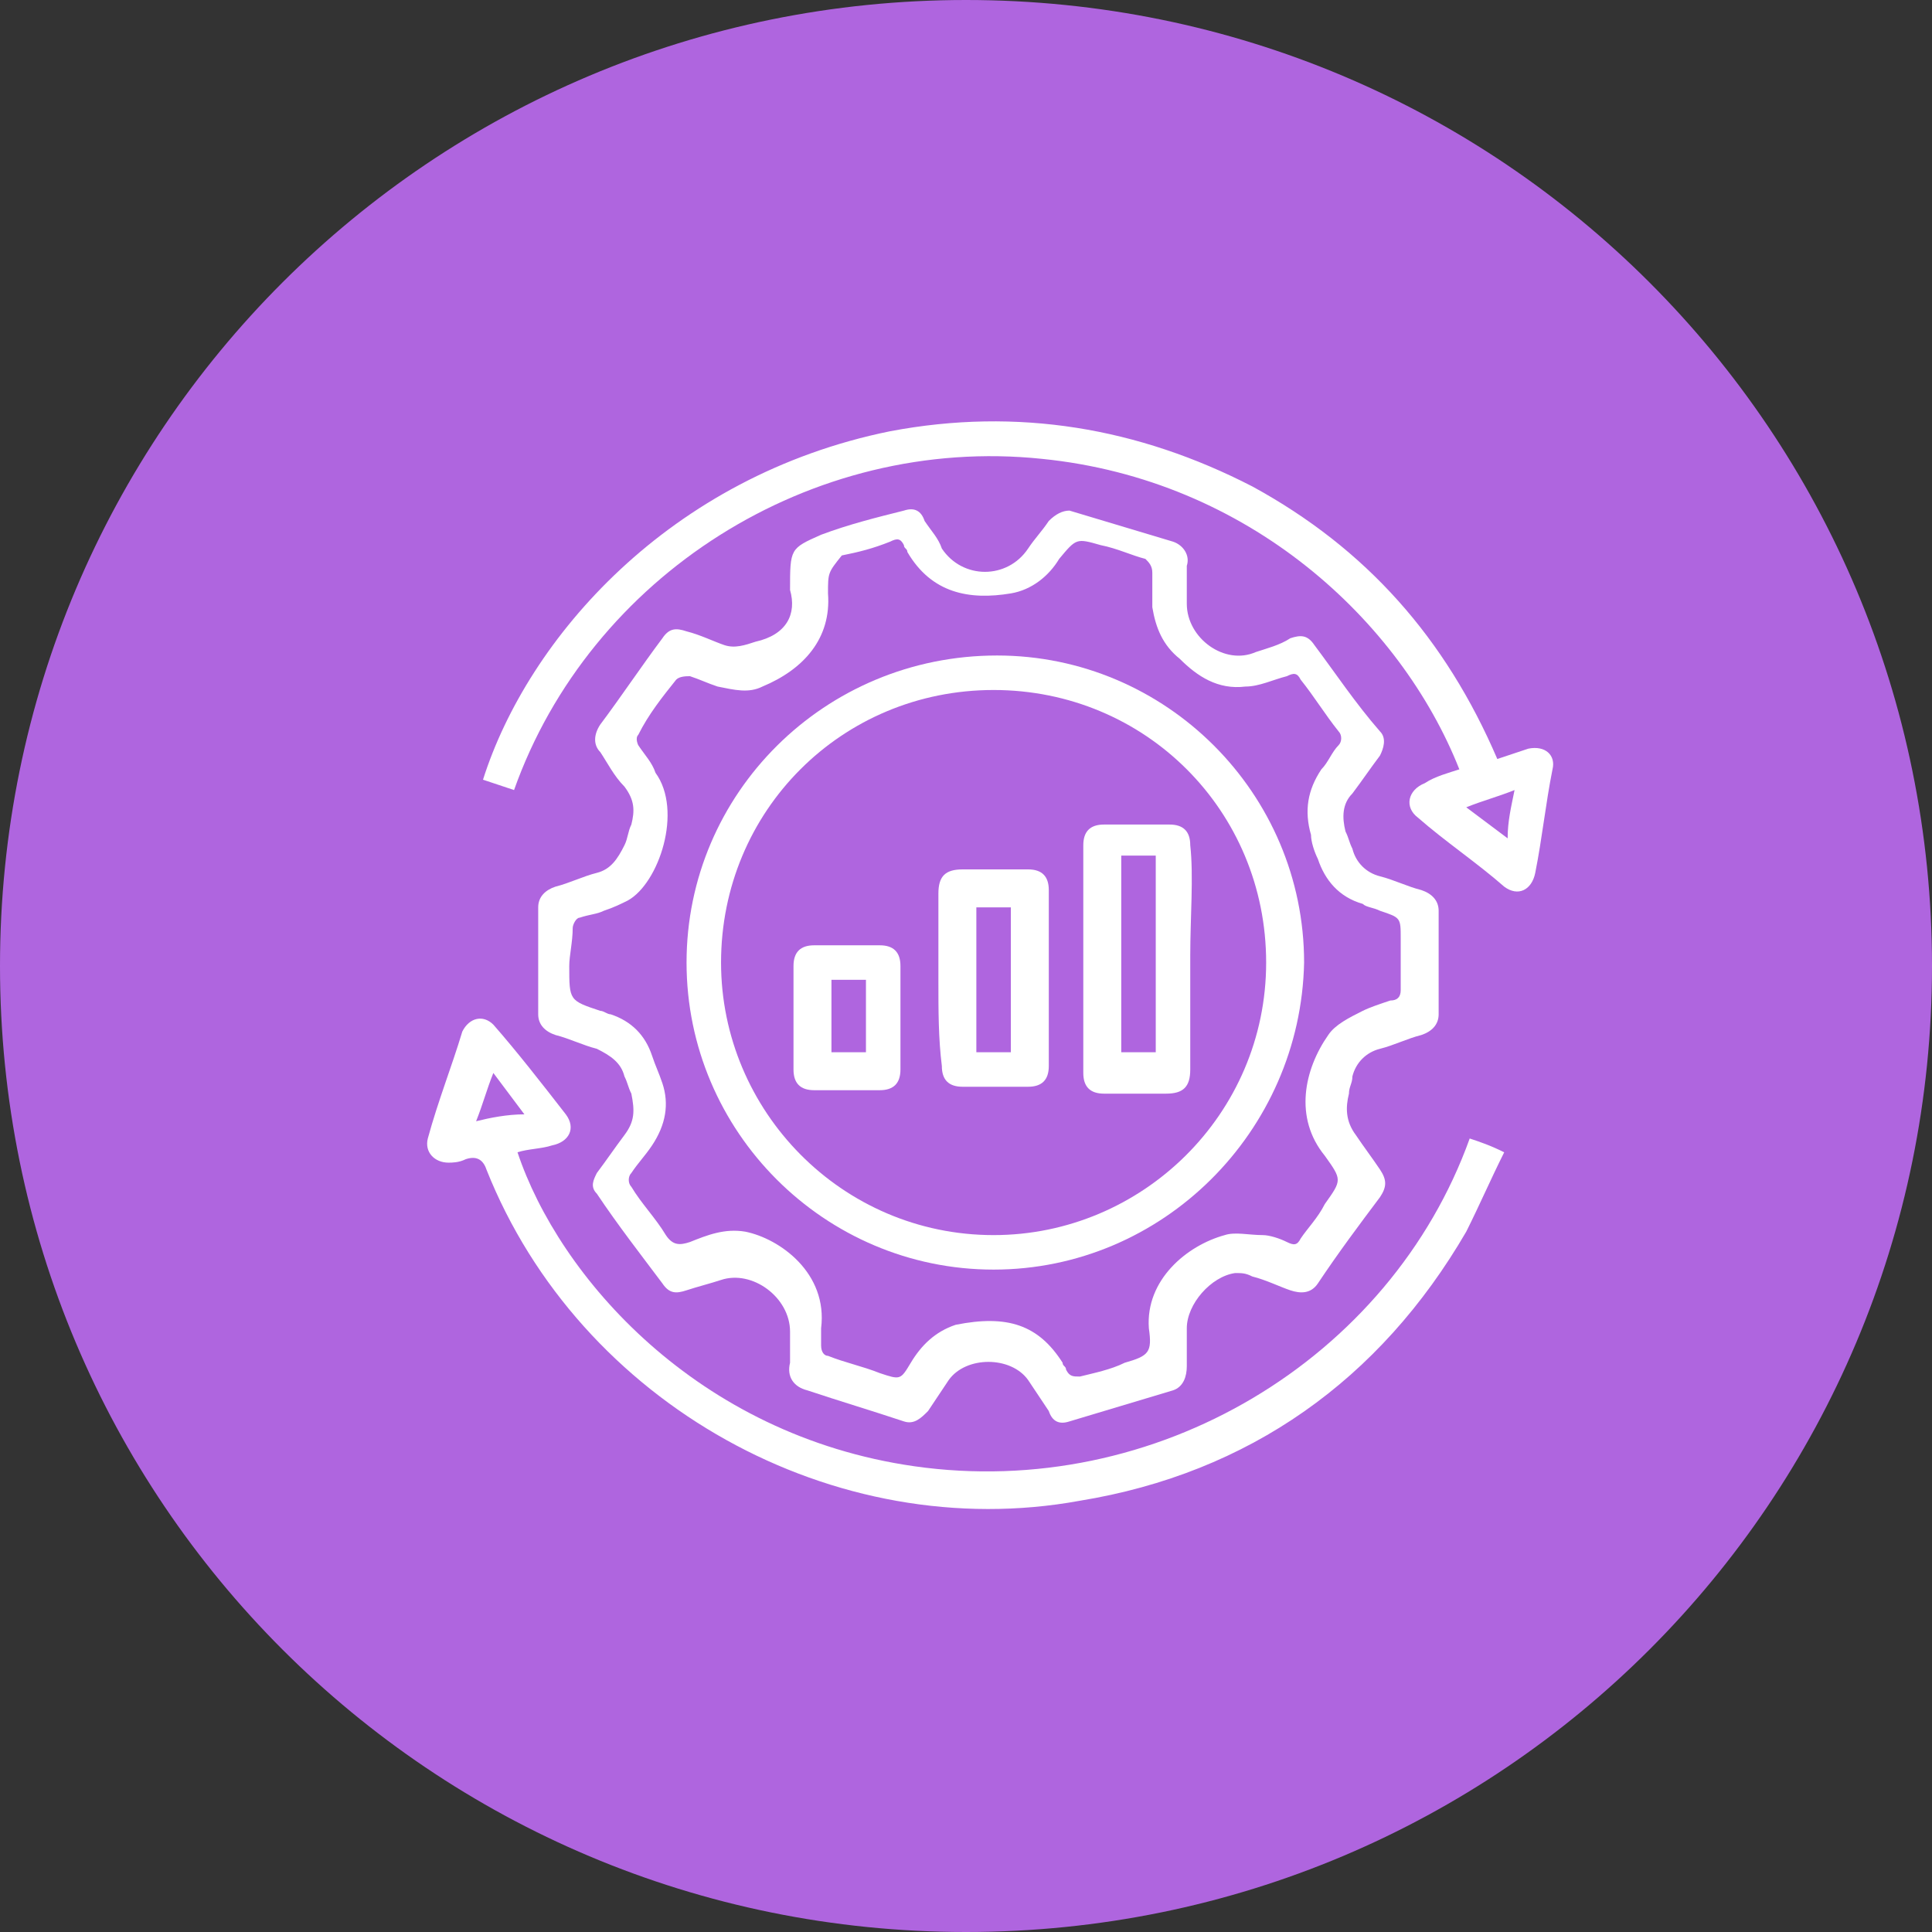 <?xml version="1.0" encoding="utf-8"?>
<!-- Generator: Adobe Illustrator 24.2.3, SVG Export Plug-In . SVG Version: 6.00 Build 0)  -->
<svg version="1.1" id="Layer_1" xmlns:v="https://vecta.io/nano"
	 xmlns="http://www.w3.org/2000/svg" xmlns:xlink="http://www.w3.org/1999/xlink" x="0px" y="0px" viewBox="0 0 56 56"
	 style="enable-background:new 0 0 56 56;" xml:space="preserve">
<rect x="0" y="0" width="56" height="56" fill="#333333" stroke="none"/>
<style type="text/css">
	.st0{fill:#AF65DF;}
	.st1{fill:#FFFFFF;}
</style>
<path class="st0" d="M28,0L28,0c15.5,0,28,12.5,28,28l0,0c0,15.5-12.5,28-28,28l0,0C12.5,56,0,43.5,0,28l0,0C0,12.5,12.5,0,28,0z"/>
<g>
	<path class="st1" d="M22.9,17.1c0-1.2,0-1.2,0.9-1.6c0.8-0.3,1.6-0.5,2.4-0.7c0.3-0.1,0.5,0,0.6,0.3c0.2,0.3,0.4,0.5,0.5,0.8
		c0.6,0.9,1.9,0.9,2.5,0c0.2-0.3,0.4-0.5,0.6-0.8c0.2-0.2,0.4-0.3,0.6-0.3c1,0.3,2,0.6,3,0.9c0.3,0.1,0.5,0.4,0.4,0.7
		c0,0.3,0,0.7,0,1.1c0,1,1.1,1.8,2,1.4c0.3-0.1,0.7-0.2,1-0.4c0.3-0.1,0.5-0.1,0.7,0.2c0.6,0.8,1.2,1.7,1.9,2.5
		c0.2,0.2,0.1,0.5,0,0.7c-0.3,0.4-0.5,0.7-0.8,1.1c-0.3,0.3-0.3,0.7-0.2,1.1c0.1,0.2,0.1,0.3,0.2,0.5c0.1,0.4,0.4,0.7,0.8,0.8
		c0.4,0.1,0.8,0.3,1.2,0.4c0.3,0.1,0.5,0.3,0.5,0.6c0,1,0,2,0,3c0,0.3-0.2,0.5-0.5,0.6c-0.4,0.1-0.8,0.3-1.2,0.4s-0.7,0.4-0.8,0.8
		c0,0.2-0.1,0.3-0.1,0.5c-0.1,0.4-0.1,0.8,0.2,1.2c0.2,0.3,0.5,0.7,0.7,1s0.2,0.5,0,0.8c-0.6,0.8-1.2,1.6-1.8,2.5
		c-0.2,0.3-0.5,0.3-0.8,0.2s-0.7-0.3-1.1-0.4c-0.2-0.1-0.3-0.1-0.5-0.1c-0.7,0.1-1.4,0.9-1.4,1.6c0,0.4,0,0.7,0,1.1
		c0,0.3-0.1,0.6-0.4,0.7c-1,0.3-2,0.6-3,0.9c-0.3,0.1-0.5,0-0.6-0.3c-0.2-0.3-0.4-0.6-0.6-0.9c-0.5-0.7-1.8-0.7-2.3,0
		c-0.2,0.3-0.4,0.6-0.6,0.9c-0.2,0.2-0.4,0.4-0.7,0.3c-0.9-0.3-1.9-0.6-2.8-0.9c-0.4-0.1-0.6-0.4-0.5-0.8c0-0.3,0-0.6,0-0.9
		c0-1-1.1-1.8-2-1.5c-0.3,0.1-0.7,0.2-1,0.3s-0.5,0.1-0.7-0.2c-0.6-0.8-1.3-1.7-1.9-2.6c-0.2-0.2-0.1-0.4,0-0.6
		c0.3-0.4,0.5-0.7,0.8-1.1c0.3-0.4,0.3-0.7,0.2-1.2c-0.1-0.2-0.1-0.3-0.2-0.5c-0.1-0.4-0.4-0.6-0.8-0.8c-0.4-0.1-0.8-0.3-1.2-0.4
		c-0.3-0.1-0.5-0.3-0.5-0.6c0-1,0-2.1,0-3.1c0-0.3,0.2-0.5,0.5-0.6c0.4-0.1,0.8-0.3,1.2-0.4c0.4-0.1,0.6-0.4,0.8-0.8
		c0.1-0.2,0.1-0.4,0.2-0.6c0.1-0.4,0.1-0.7-0.2-1.1c-0.3-0.3-0.5-0.7-0.7-1c-0.2-0.2-0.2-0.5,0-0.8c0.6-0.8,1.2-1.7,1.8-2.5
		c0.2-0.3,0.4-0.3,0.7-0.2c0.4,0.1,0.8,0.3,1.1,0.4c0.3,0.1,0.6,0,0.9-0.1C22.8,18.4,23.1,17.8,22.9,17.1z M24,17.2
		c0.1,1.3-0.7,2.2-1.9,2.7c-0.4,0.2-0.8,0.1-1.3,0c-0.3-0.1-0.5-0.2-0.8-0.3c-0.1,0-0.3,0-0.4,0.1c-0.4,0.5-0.8,1-1.1,1.6
		c-0.1,0.1,0,0.3,0,0.3c0.2,0.3,0.4,0.5,0.5,0.8c0.8,1.1,0.1,3.2-0.8,3.7c-0.2,0.1-0.4,0.2-0.7,0.3c-0.2,0.1-0.4,0.1-0.7,0.2
		c-0.1,0-0.2,0.2-0.2,0.3c0,0.4-0.1,0.8-0.1,1.1c0,1,0,1,0.9,1.3c0.1,0,0.2,0.1,0.3,0.1c0.6,0.2,1,0.6,1.2,1.2
		c0.1,0.3,0.2,0.5,0.3,0.8c0.2,0.6,0.1,1.2-0.3,1.8c-0.2,0.3-0.4,0.5-0.6,0.8c-0.1,0.1-0.1,0.3,0,0.4c0.3,0.5,0.7,0.9,1,1.4
		c0.2,0.3,0.4,0.3,0.7,0.2c0.5-0.2,1-0.4,1.6-0.3c1,0.2,2.4,1.2,2.2,2.8c0,0.2,0,0.3,0,0.5s0.1,0.3,0.2,0.3c0.5,0.2,1,0.3,1.5,0.5
		c0.6,0.2,0.6,0.2,0.9-0.3s0.7-0.9,1.3-1.1c1.5-0.3,2.4,0,3.1,1.1c0,0.1,0.1,0.1,0.1,0.2c0.1,0.2,0.2,0.2,0.4,0.2
		c0.4-0.1,0.9-0.2,1.3-0.4c0.7-0.2,0.8-0.3,0.7-1c-0.1-1.4,1.1-2.4,2.2-2.7c0.3-0.1,0.7,0,1.1,0c0.2,0,0.5,0.1,0.7,0.2
		c0.2,0.1,0.3,0.1,0.4-0.1c0.2-0.3,0.5-0.6,0.7-1c0.5-0.7,0.5-0.7,0-1.4c-0.9-1.1-0.6-2.5,0.1-3.5c0.2-0.3,0.6-0.5,1-0.7
		c0.2-0.1,0.5-0.2,0.8-0.3c0.2,0,0.3-0.1,0.3-0.3c0-0.5,0-1,0-1.5c0-0.6,0-0.6-0.6-0.8c-0.2-0.1-0.4-0.1-0.5-0.2
		c-0.7-0.2-1.1-0.7-1.3-1.3c-0.1-0.2-0.2-0.5-0.2-0.7c-0.2-0.7-0.1-1.3,0.3-1.9c0.2-0.2,0.3-0.5,0.5-0.7c0.1-0.1,0.1-0.3,0-0.4
		c-0.4-0.5-0.7-1-1.1-1.5c-0.1-0.2-0.2-0.2-0.4-0.1c-0.4,0.1-0.8,0.3-1.2,0.3c-0.8,0.1-1.4-0.3-1.9-0.8c-0.5-0.4-0.7-0.9-0.8-1.5
		c0-0.3,0-0.6,0-1c0-0.2-0.1-0.3-0.2-0.4c-0.4-0.1-0.8-0.3-1.3-0.4c-0.7-0.2-0.7-0.2-1.2,0.4c-0.3,0.5-0.8,0.9-1.4,1
		c-1.2,0.2-2.3,0-3-1.2c0-0.1-0.1-0.1-0.1-0.2c-0.1-0.2-0.2-0.2-0.4-0.1c-0.5,0.2-0.9,0.3-1.4,0.4C24,16.6,24,16.6,24,17.2z"/>
	<path class="st1" d="M42.6,33c0.3,0.1,0.6,0.2,1,0.4c-0.4,0.8-0.7,1.5-1.1,2.3c-2.5,4.3-6.3,7-11.2,7.8c-7.1,1.3-14.5-2.8-17.2-9.6
		c-0.1-0.3-0.3-0.4-0.6-0.3c-0.2,0.1-0.4,0.1-0.5,0.1c-0.4,0-0.7-0.3-0.6-0.7c0.3-1.1,0.7-2.1,1-3.1c0.2-0.4,0.6-0.5,0.9-0.2
		c0.7,0.8,1.4,1.7,2.1,2.6c0.3,0.4,0.1,0.8-0.4,0.9c-0.3,0.1-0.7,0.1-1,0.2c1.2,3.6,5.2,8.2,11.5,9.1C33.5,43.5,40.3,39.4,42.6,33z
		 M15.2,32.3c-0.3-0.4-0.6-0.8-0.9-1.2c-0.2,0.5-0.3,0.9-0.5,1.4C14.2,32.4,14.7,32.3,15.2,32.3z"/>
	<path class="st1" d="M42.3,22.3c-1.7-4.3-6.1-8.4-12.1-9c-6.7-0.7-13.1,3.4-15.3,9.6c-0.3-0.1-0.6-0.2-0.9-0.3
		c1.3-4.1,5.4-8.8,11.8-10.1c3.7-0.7,7.2-0.1,10.5,1.6c3.3,1.8,5.6,4.4,7.1,7.9c0.3-0.1,0.6-0.2,0.9-0.3c0.5-0.1,0.8,0.2,0.7,0.6
		c-0.2,1-0.3,2-0.5,3c-0.1,0.5-0.5,0.7-0.9,0.4c-0.8-0.7-1.7-1.3-2.5-2c-0.4-0.3-0.3-0.8,0.2-1C41.6,22.5,42,22.4,42.3,22.3z
		 M43.9,22.9c-0.5,0.2-0.9,0.3-1.4,0.5c0.4,0.3,0.8,0.6,1.2,0.9C43.7,23.8,43.8,23.4,43.9,22.9z"/>
	<path class="st1" d="M28.8,36.8c-4.9,0-8.9-4-8.9-8.9s4-8.9,9-8.9c4.9,0,8.9,4,8.9,8.9C37.7,32.8,33.7,36.8,28.8,36.8z M20.9,27.9
		c0,4.3,3.5,7.9,7.9,7.9c4.3,0,7.9-3.5,7.9-7.9S33.2,20,28.8,20S20.9,23.5,20.9,27.9z"/>
	<path class="st1" d="M34.5,27.7c0,1.1,0,2.2,0,3.3c0,0.5-0.2,0.7-0.7,0.7c-0.6,0-1.2,0-1.8,0c-0.4,0-0.6-0.2-0.6-0.6
		c0-2.2,0-4.4,0-6.6c0-0.4,0.2-0.6,0.6-0.6c0.6,0,1.2,0,1.9,0c0.4,0,0.6,0.2,0.6,0.6C34.6,25.4,34.5,26.6,34.5,27.7z M32.5,30.5
		c0.4,0,0.7,0,1,0c0-1.9,0-3.8,0-5.7c-0.3,0-0.7,0-1,0C32.5,26.7,32.5,28.6,32.5,30.5z"/>
	<path class="st1" d="M27.2,28.4c0-0.8,0-1.7,0-2.5c0-0.5,0.2-0.7,0.7-0.7c0.6,0,1.2,0,1.9,0c0.4,0,0.6,0.2,0.6,0.6
		c0,1.7,0,3.4,0,5.1c0,0.4-0.2,0.6-0.6,0.6c-0.6,0-1.3,0-1.9,0c-0.4,0-0.6-0.2-0.6-0.6C27.2,30.1,27.2,29.3,27.2,28.4z M29.3,30.5
		c0-1.4,0-2.8,0-4.2c-0.4,0-0.7,0-1,0c0,1.4,0,2.8,0,4.2C28.6,30.5,28.9,30.5,29.3,30.5z"/>
	<path class="st1" d="M26.1,29.5c0,0.5,0,1,0,1.5c0,0.4-0.2,0.6-0.6,0.6c-0.6,0-1.3,0-1.9,0c-0.4,0-0.6-0.2-0.6-0.6c0-1,0-2,0-3
		c0-0.4,0.2-0.6,0.6-0.6c0.6,0,1.3,0,1.9,0c0.4,0,0.6,0.2,0.6,0.6C26.1,28.5,26.1,29,26.1,29.5z M24.1,28.4c0,0.7,0,1.4,0,2.1
		c0.4,0,0.7,0,1,0c0-0.7,0-1.4,0-2.1C24.7,28.4,24.4,28.4,24.1,28.4z"/>
</g>
</svg>
